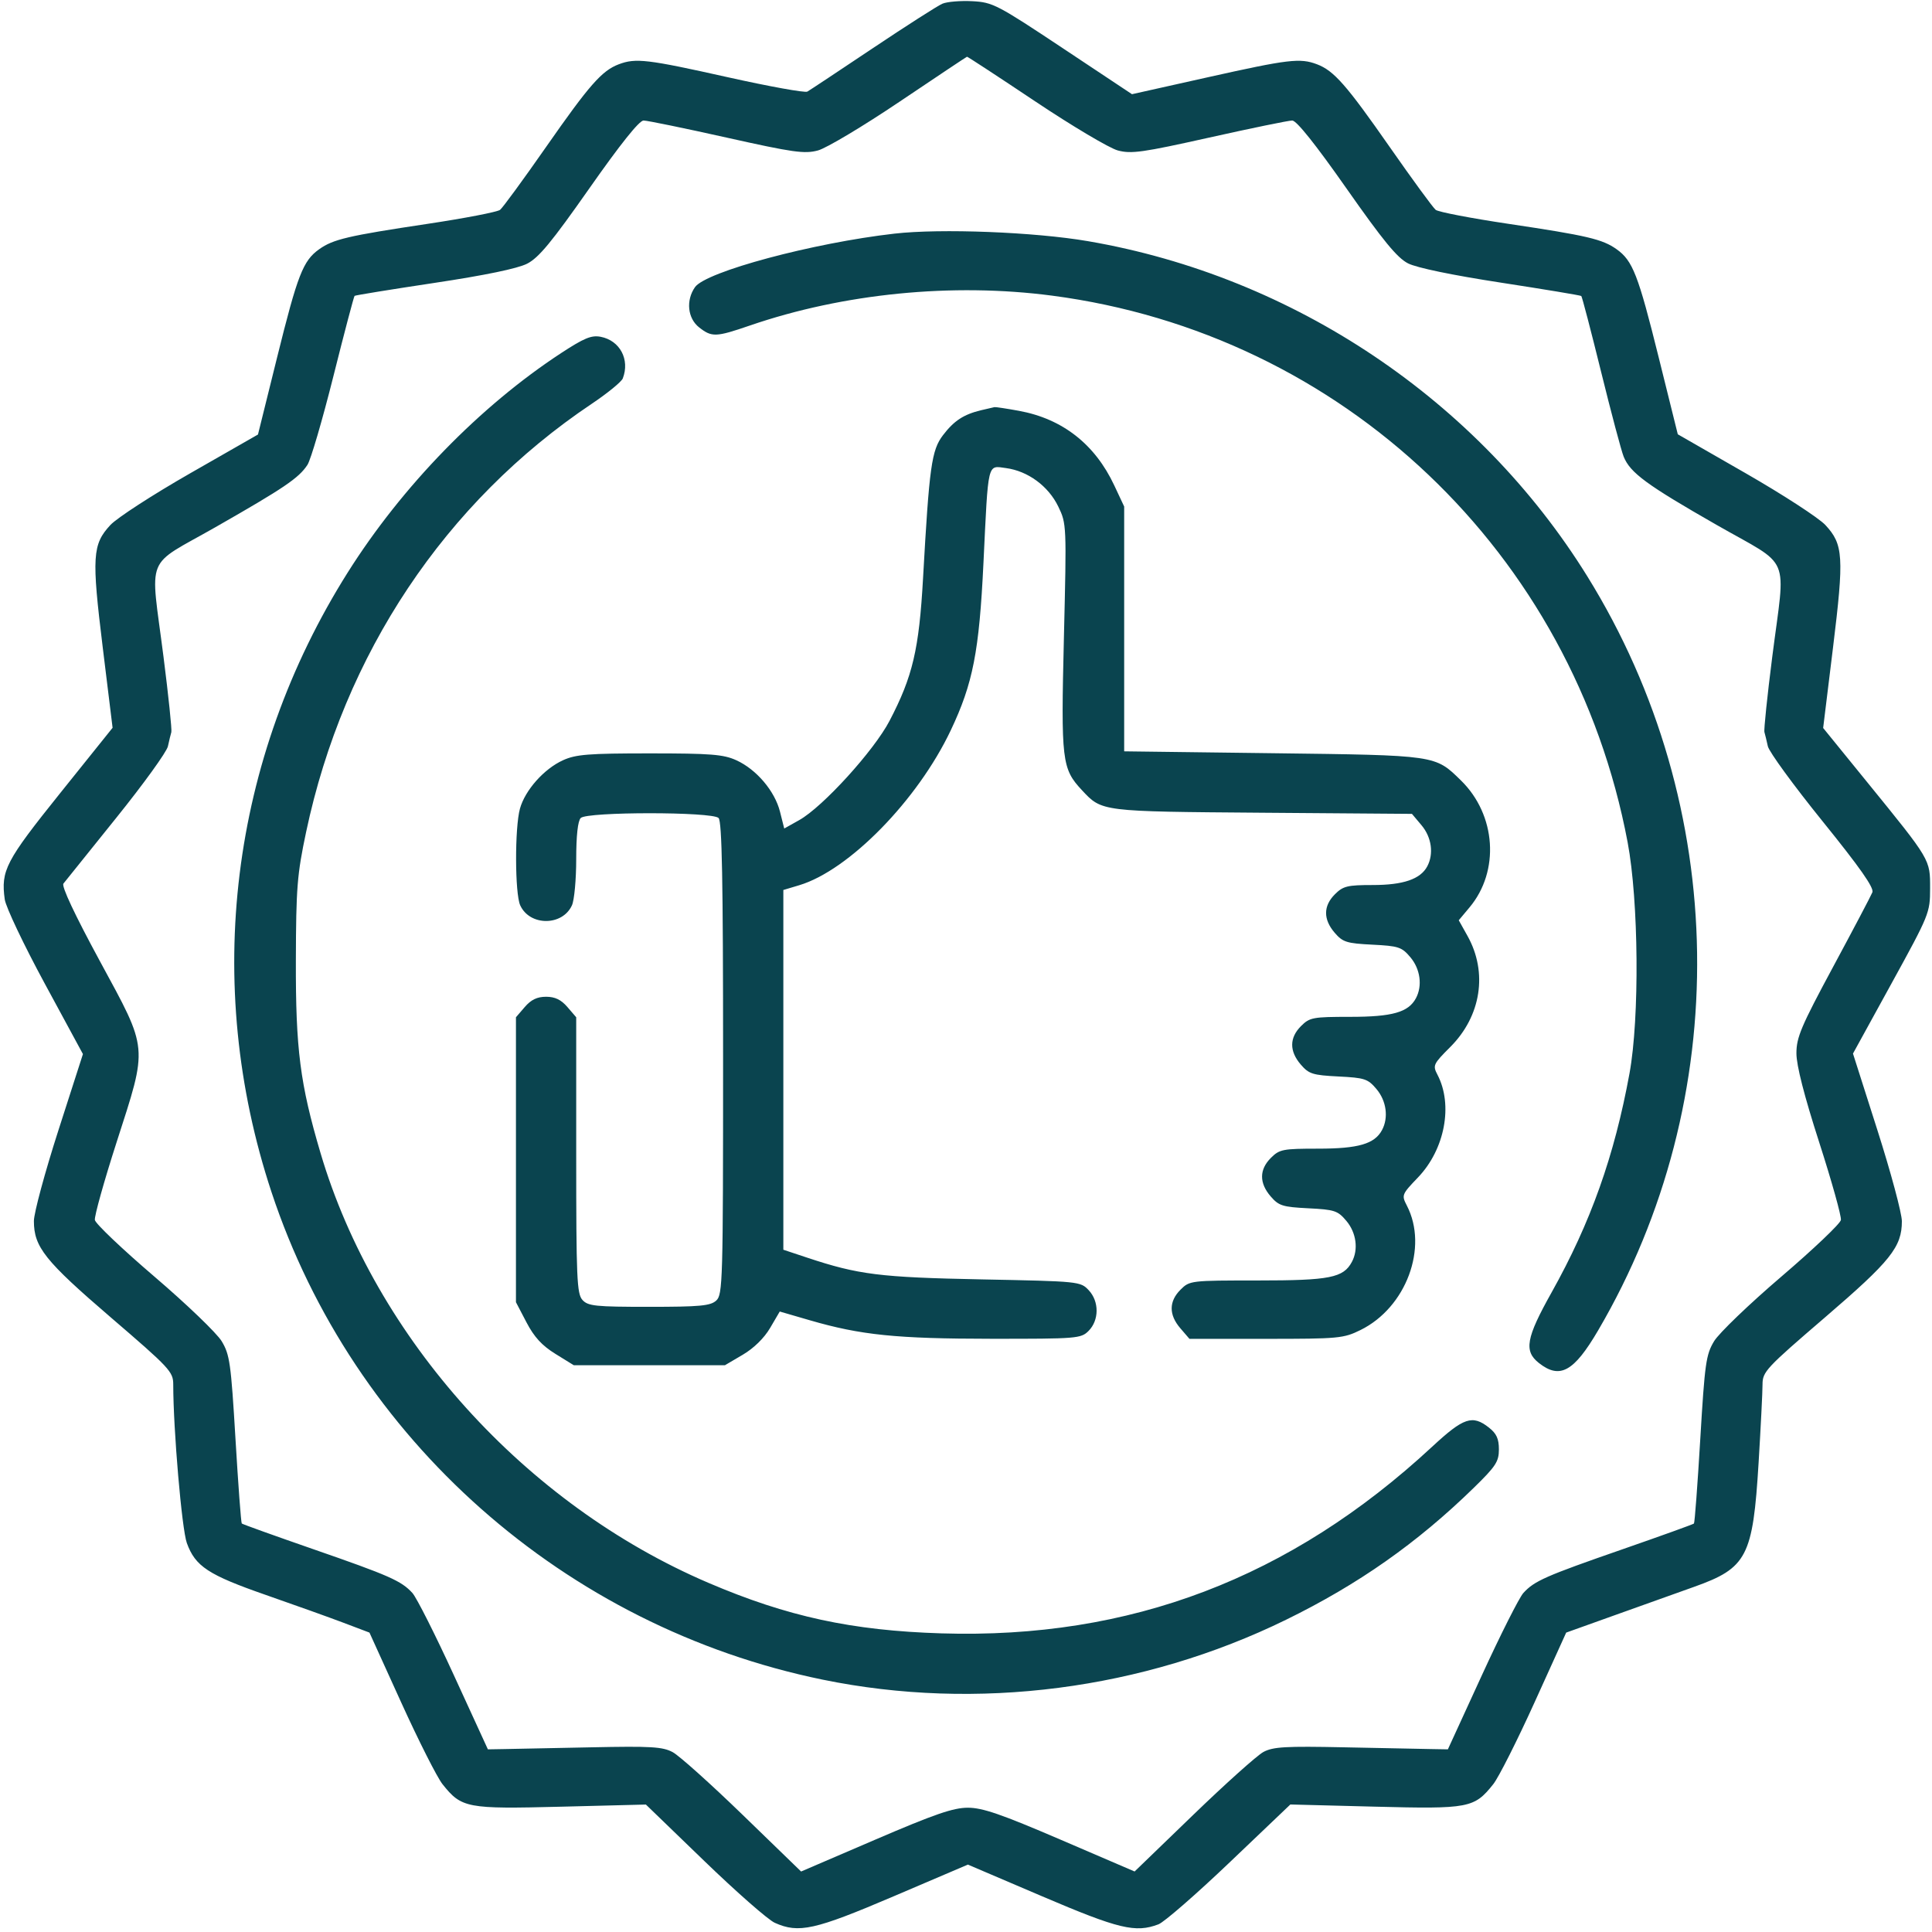 <?xml version="1.0" encoding="UTF-8"?> <svg xmlns="http://www.w3.org/2000/svg" width="513" height="513" viewBox="0 0 513 513" fill="none"> <path fill-rule="evenodd" clip-rule="evenodd" d="M250.235 0.983C248.99 1.513 240.665 6.837 231.735 12.814C222.806 18.791 214.991 23.972 214.369 24.326C213.747 24.681 204.2 22.952 193.153 20.485C171.882 15.735 168.799 15.369 164.315 17.064C159.811 18.765 156.506 22.526 144.944 39.102C138.958 47.683 133.485 55.162 132.781 55.722C132.076 56.282 123.4 57.956 113.5 59.443C92.373 62.615 88.469 63.53 84.744 66.182C80.463 69.231 79.026 72.929 73.568 94.939L68.5 115.378L50.5 125.673C40.6 131.336 31.065 137.515 29.31 139.404C24.529 144.553 24.324 147.82 27.275 171.874L29.896 193.249L16.005 210.564C1.492 228.654 0.202 231.126 1.262 238.813C1.541 240.841 6.327 250.911 11.895 261.192L22.021 279.883L15.51 300.12C11.93 311.25 9 322.094 9 324.218C9 331.116 11.937 334.798 29.405 349.798C45.113 363.287 46 364.24 46 367.624C46 379.495 48.278 406.049 49.611 409.722C51.865 415.93 55.295 418.18 70.652 423.527C78.268 426.178 87.561 429.507 91.301 430.924L98.102 433.5L106.506 452C111.129 462.175 116.072 471.96 117.493 473.744C122.561 480.109 123.914 480.367 148.992 479.729L171.5 479.157L187 494.134C195.525 502.371 203.948 509.761 205.718 510.555C212.091 513.417 216.312 512.477 237.25 503.537L257 495.103L276.75 503.537C297.064 512.211 301.505 513.279 307.608 510.959C309.114 510.386 317.609 502.993 326.486 494.529L342.625 479.14L365.075 479.718C390.089 480.363 391.442 480.105 396.507 473.744C397.928 471.96 402.864 462.175 407.478 452L415.867 433.5L429.183 428.732C436.508 426.11 445.797 422.789 449.827 421.353C463.891 416.339 465.446 413.343 466.961 388.35C467.532 378.917 468 369.59 468 367.624C468 364.24 468.887 363.287 484.595 349.798C502.036 334.821 505 331.113 505 324.267C505 322.17 502.079 311.297 498.509 300.104L492.018 279.755L502.253 261.127C512.301 242.841 512.488 242.38 512.494 235.923C512.501 228.15 512.714 228.509 495.799 207.697L484.098 193.3L486.722 171.9C489.676 147.817 489.472 144.552 484.69 139.408C482.935 137.521 473.4 131.328 463.5 125.646L445.5 115.315L440.432 94.907C434.973 72.925 433.535 69.229 429.256 66.182C425.491 63.502 421.471 62.557 400.5 59.429C390.6 57.952 381.924 56.285 381.219 55.724C380.515 55.163 375.042 47.683 369.056 39.102C357.494 22.526 354.189 18.765 349.685 17.064C345.198 15.368 342.118 15.735 320.752 20.506L300.573 25.013L282.223 12.816C264.755 1.205 263.599 0.604 258.186 0.319C255.059 0.154 251.481 0.452 250.235 0.983ZM274.89 26.926C284.707 33.486 294.57 39.346 296.807 39.948C300.376 40.909 303.356 40.489 321.122 36.522C332.258 34.035 342.159 32 343.124 32C344.265 32 349.301 38.306 357.512 50.016C367.259 63.918 370.993 68.466 373.864 69.93C376.164 71.104 385.583 73.058 398.542 75.051C410.069 76.824 419.669 78.419 419.876 78.596C420.083 78.774 422.447 87.824 425.131 98.709C427.814 109.594 430.513 119.74 431.128 121.255C432.874 125.555 437.232 128.756 455.766 139.353C475.957 150.898 474.127 146.569 470.584 174.399C469.26 184.794 468.325 193.794 468.505 194.399C468.685 195.005 469.093 196.694 469.411 198.153C469.729 199.612 476.255 208.559 483.913 218.035C493.887 230.377 497.648 235.737 497.169 236.932C496.801 237.849 492.113 246.75 486.75 256.712C478.239 272.522 477 275.443 477 279.684C477 282.892 479.059 290.936 483.059 303.354C486.391 313.7 488.979 322.966 488.809 323.945C488.639 324.924 481.525 331.687 473 338.975C464.475 346.262 456.439 353.978 455.143 356.122C452.992 359.678 452.67 361.959 451.472 382.097C450.75 394.239 449.994 404.34 449.791 404.542C449.588 404.745 441.046 407.822 430.808 411.38C410.29 418.51 407.432 419.77 404.498 422.98C403.399 424.182 398.439 434.016 393.476 444.833L384.452 464.5L379.976 464.424C377.514 464.382 367.175 464.174 357 463.961C341.328 463.633 338.037 463.822 335.473 465.197C333.808 466.09 325.431 473.596 316.858 481.877L301.27 496.932L281.567 488.466C265.833 481.706 260.884 480 257 480C253.116 480 248.166 481.706 232.426 488.469L212.715 496.938L197.23 481.929C188.713 473.674 180.34 466.166 178.622 465.246C175.942 463.81 172.881 463.628 157 463.961C146.825 464.174 136.486 464.382 134.024 464.424L129.548 464.5L120.524 444.833C115.561 434.016 110.601 424.182 109.502 422.98C106.55 419.751 103.429 418.373 83.069 411.311C72.887 407.779 64.395 404.729 64.198 404.532C64.002 404.335 63.25 394.239 62.528 382.097C61.33 361.959 61.008 359.678 58.857 356.122C57.561 353.978 49.525 346.262 41 338.975C32.475 331.687 25.361 324.924 25.191 323.945C25.021 322.966 27.609 313.7 30.941 303.354C39.323 277.33 39.49 279.131 26.475 255.12C19.847 242.892 16.291 235.327 16.84 234.62C17.317 234.004 23.623 226.156 30.853 217.18C38.082 208.204 44.26 199.654 44.582 198.18C44.904 196.706 45.315 195.005 45.495 194.399C45.675 193.794 44.74 184.794 43.416 174.399C39.883 146.645 38.201 150.831 57.25 139.959C75.483 129.553 79.338 126.94 81.637 123.431C82.515 122.091 85.611 111.516 88.518 99.93C91.424 88.344 93.959 78.728 94.151 78.561C94.343 78.394 103.856 76.849 115.29 75.129C128.807 73.094 137.441 71.306 139.968 70.016C143.048 68.445 146.482 64.288 156.488 50.016C164.699 38.306 169.735 32 170.876 32C171.841 32 181.742 34.035 192.878 36.522C210.647 40.49 213.624 40.909 217.194 39.948C219.432 39.345 229.191 33.513 238.881 26.988C248.572 20.463 256.622 15.097 256.77 15.062C256.919 15.028 265.073 20.367 274.89 26.926ZM237.5 62.035C215.835 64.509 187.421 72.134 184.541 76.245C182.085 79.752 182.573 84.519 185.635 86.927C189 89.575 190.091 89.536 199.075 86.447C223.936 77.901 252.896 75.033 279.338 78.5C356.456 88.609 417.68 146.751 432.182 223.65C435.119 239.22 435.371 270.284 432.681 285C428.679 306.898 422.367 324.643 411.984 343.187C405.202 355.299 404.587 358.743 408.635 361.927C414.186 366.294 417.91 364.241 424.343 353.267C460.41 291.741 459.307 214.082 421.499 153.069C392.519 106.302 343.562 73.429 288.913 64.042C274.72 61.604 249.791 60.631 237.5 62.035ZM148.995 93.754C127.427 107.874 106.747 129.133 92.336 152C61.106 201.557 53.774 261.1 72.08 316.5C93.794 382.209 150.028 431.962 218.447 445.996C259.38 454.392 303.495 448.686 341.5 430.08C360.659 420.7 376.275 409.73 391.25 395.133C397.184 389.349 398 388.106 398 384.849C398 382.039 397.364 380.645 395.365 379.073C390.954 375.602 388.651 376.378 380.257 384.161C342.603 419.075 300.071 435.252 250 433.705C226.176 432.969 209.063 429.258 188.077 420.277C139.426 399.456 99.673 355.404 85.113 306.178C79.671 287.779 78.494 278.582 78.561 255C78.617 235.692 78.894 232.22 81.278 220.942C91.275 173.669 118.192 133.307 157.121 107.22C161.313 104.411 165.026 101.375 165.371 100.475C167.294 95.463 164.607 90.412 159.495 89.427C157.044 88.955 155.106 89.754 148.995 93.754ZM260.5 108.929C255.865 110.047 253.319 111.716 250.394 115.551C247.354 119.536 246.756 123.818 245.096 153.5C244.036 172.452 242.353 179.618 236.185 191.426C232.056 199.331 218.498 214.235 212.24 217.748L208.236 219.995L207.11 215.523C205.728 210.033 200.851 204.292 195.509 201.865C192.082 200.308 188.744 200.044 172.5 200.044C156.256 200.044 152.918 200.308 149.491 201.865C144.45 204.155 139.425 209.807 138.06 214.723C136.662 219.758 136.709 237.268 138.13 240.385C140.66 245.939 149.34 245.939 151.87 240.385C152.492 239.022 153 233.517 153 228.153C153 221.901 153.431 217.969 154.2 217.2C155.886 215.514 189.114 215.514 190.8 217.2C191.708 218.108 192 233.654 192 281.045C192 340.464 191.906 343.775 190.171 345.345C188.63 346.74 185.826 347 172.326 347C158.08 347 156.127 346.798 154.655 345.171C153.178 343.54 153 339.395 153 306.727V270.112L150.658 267.389C148.985 265.444 147.37 264.667 145 264.667C142.63 264.667 141.015 265.444 139.342 267.389L137 270.112V307.942V345.772L139.794 351.12C141.829 355.016 143.914 357.289 147.467 359.485L152.346 362.5H172.423H192.5L197.223 359.723C200.155 358 202.914 355.296 204.496 352.596L207.046 348.246L215.044 350.571C228.57 354.504 238.012 355.467 263.219 355.484C285.955 355.499 287.024 355.413 289.031 353.41C291.871 350.575 291.897 345.584 289.088 342.593C286.893 340.257 286.598 340.227 260.685 339.715C233.617 339.181 227.937 338.472 214.263 333.921L208 331.837V284.077V236.317L212.208 235.056C225.423 231.097 243.683 212.43 252.457 193.911C258.353 181.466 260.004 173.017 261.135 149.5C262.445 122.24 262.118 123.618 267.122 124.29C272.931 125.069 278.369 129.066 280.992 134.485C283.209 139.062 283.221 139.353 282.497 169.303C281.704 202.06 281.946 204.099 287.298 209.831C292.613 215.524 292.222 215.475 335.205 215.803L374.911 216.105L377.455 219.129C380.137 222.316 380.749 226.731 378.97 230.055C377.158 233.442 372.599 235 364.504 235C357.774 235 356.63 235.279 354.455 237.455C351.352 240.557 351.331 244.11 354.392 247.669C356.544 250.171 357.547 250.489 364.395 250.835C371.385 251.188 372.21 251.461 374.503 254.186C377.138 257.317 377.737 261.755 375.97 265.055C373.968 268.796 369.716 270 358.504 270C348.588 270 347.752 270.157 345.455 272.455C342.352 275.557 342.331 279.11 345.392 282.669C347.544 285.171 348.547 285.489 355.395 285.835C362.385 286.188 363.21 286.461 365.503 289.186C368.138 292.317 368.737 296.755 366.97 300.055C364.995 303.747 360.694 305 350.004 305C340.619 305 339.736 305.173 337.455 307.455C334.352 310.557 334.331 314.11 337.392 317.669C339.544 320.171 340.547 320.489 347.395 320.835C354.385 321.188 355.21 321.461 357.503 324.186C360.138 327.317 360.737 331.755 358.97 335.055C356.702 339.294 353.135 340 334.004 340C316.125 340 315.88 340.029 313.455 342.455C310.345 345.564 310.332 349.112 313.415 352.694L315.831 355.5H336.165C355.459 355.5 356.743 355.38 361.247 353.162C373.377 347.189 379.317 331.248 373.56 320.116C372.123 317.337 372.195 317.154 376.511 312.65C383.651 305.198 385.886 293.386 381.677 285.352C380.391 282.898 380.559 282.536 385.103 277.992C393.29 269.805 395.085 258.214 389.667 248.521L387.34 244.356L390.209 240.928C398.274 231.295 397.267 216.365 387.938 207.243C381.004 200.464 381.607 200.552 338 200L298.5 199.5V167V134.5L295.865 128.88C290.74 117.951 282.113 111.201 270.566 109.087C267.303 108.489 264.378 108.046 264.066 108.102C263.755 108.159 262.15 108.531 260.5 108.929Z" fill="#0A444F"></path> </svg> 